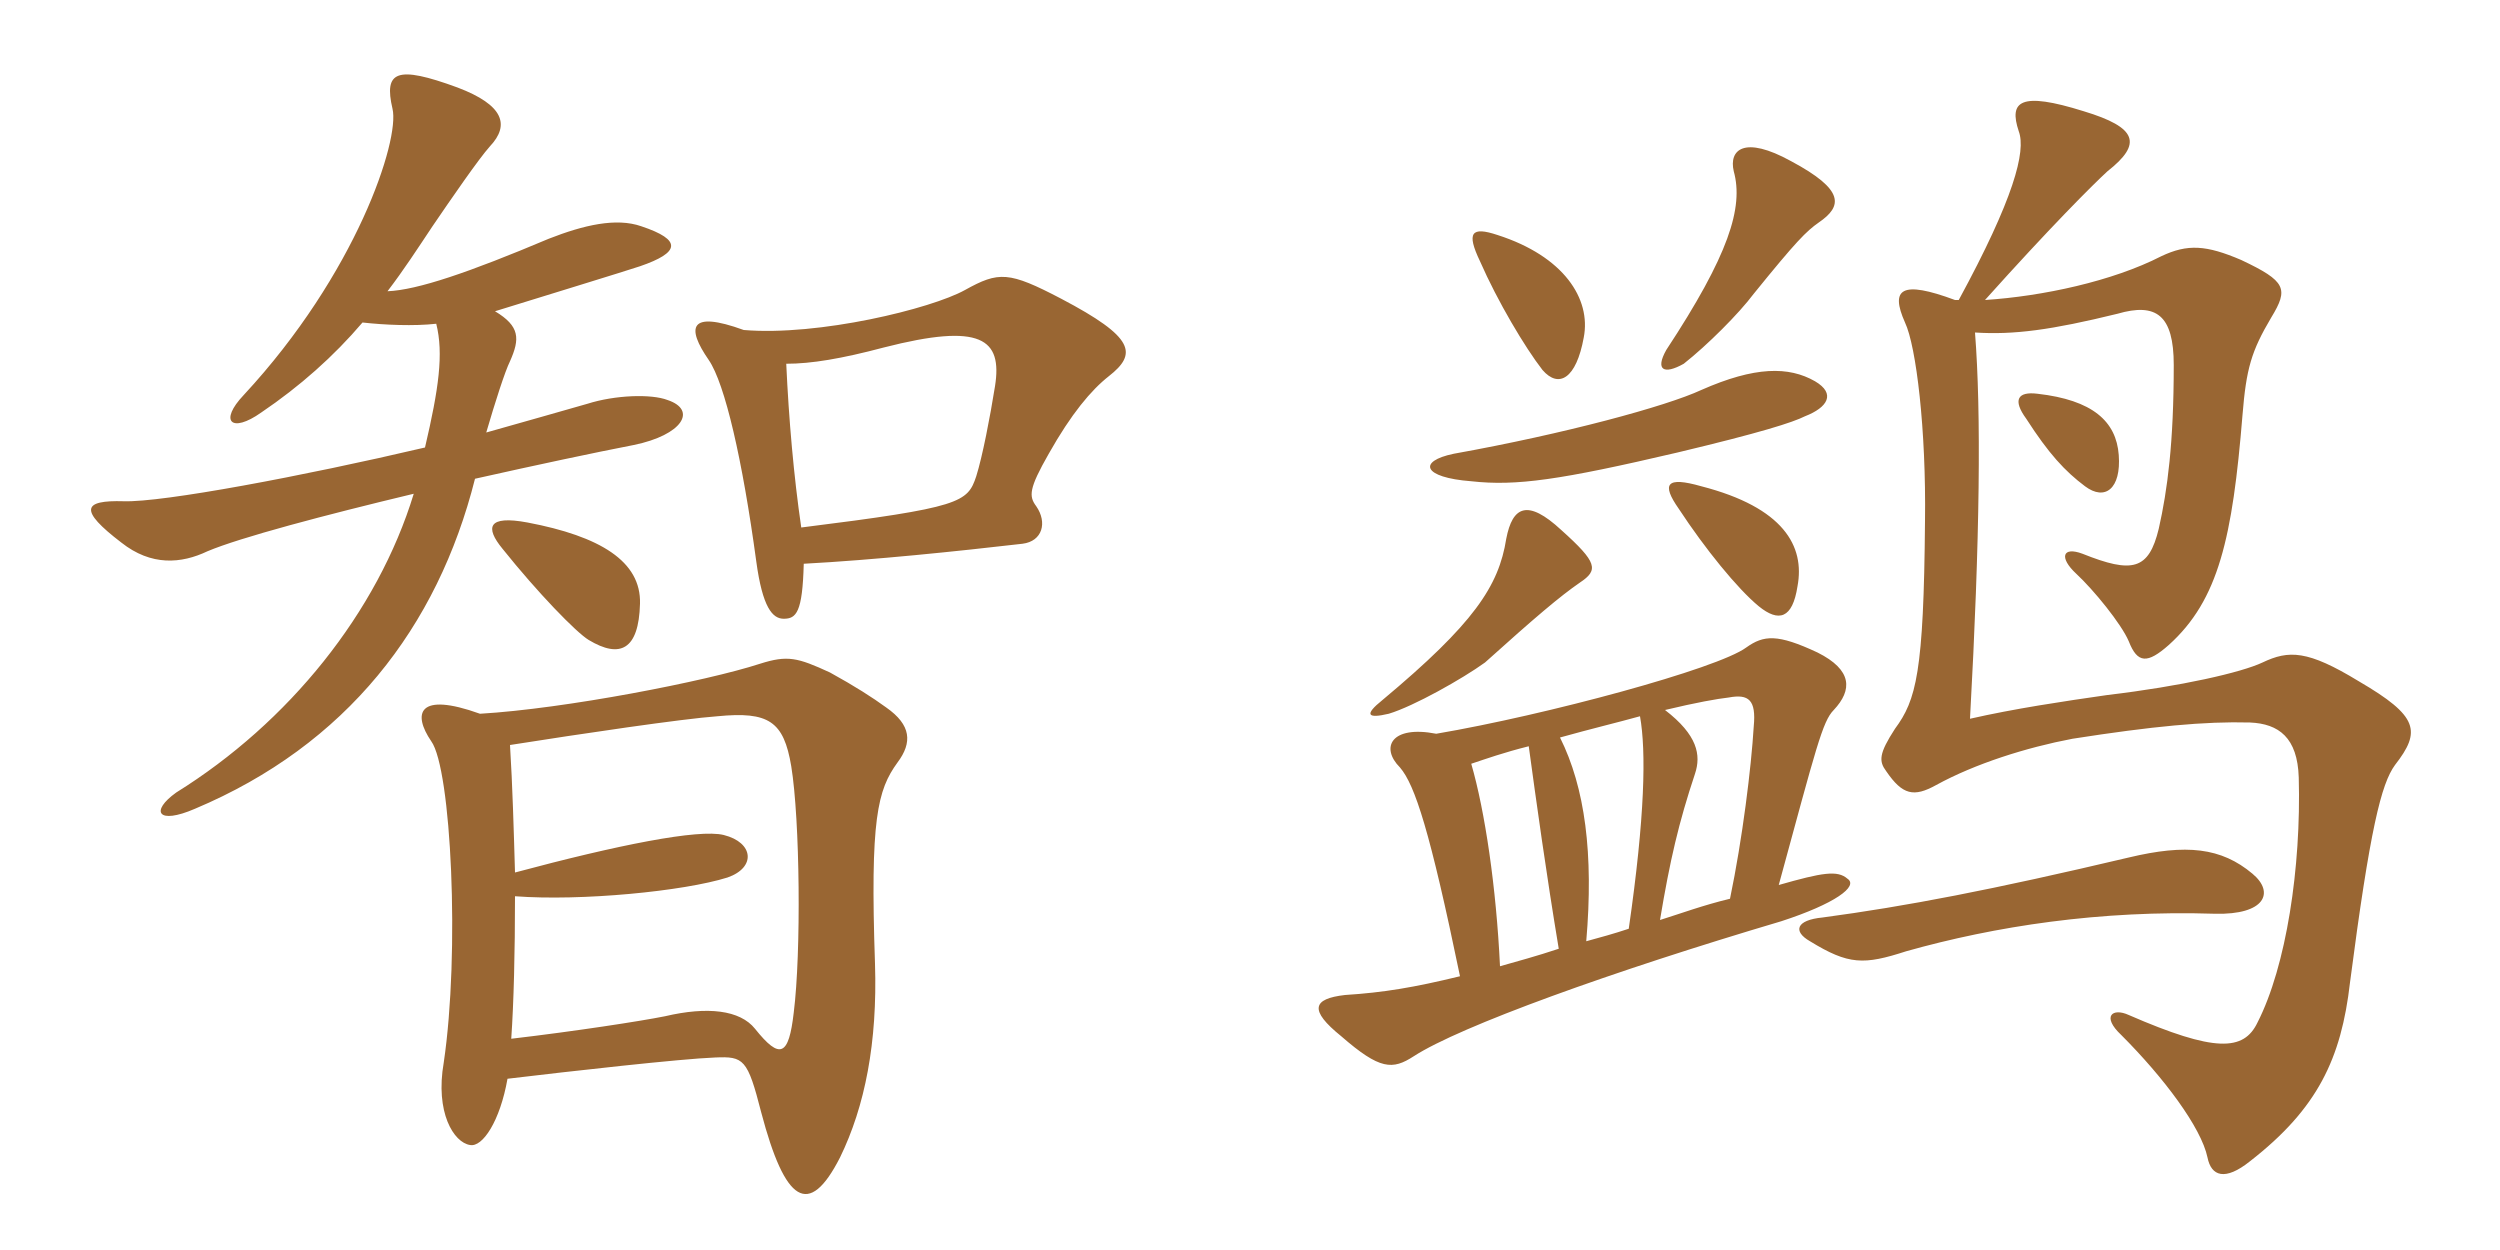 <svg xmlns="http://www.w3.org/2000/svg" xmlns:xlink="http://www.w3.org/1999/xlink" width="300" height="150"><path fill="#996633" padding="10" d="M80.10 48C78.15 47.25 73.80 47.40 70.50 48.45C67.35 49.35 63.15 50.55 58.35 51.90C59.40 48.30 60.60 44.55 61.20 43.35C62.40 40.65 62.40 39.15 59.40 37.35C65.70 35.40 75 32.55 76.80 31.95C81.60 30.30 81.90 28.80 76.95 27.15C73.95 26.10 70.05 27 65.85 28.65C56.25 32.70 50.10 34.80 46.50 34.95C48.45 32.40 50.10 29.85 51.90 27.15C54.15 23.85 57.45 19.05 58.80 17.55C61.20 15 60.45 12.60 54.90 10.50C47.55 7.80 46.05 8.55 47.10 13.05C48 16.80 42.75 32.85 29.25 47.40C26.25 50.55 27.75 52.05 31.35 49.50C36 46.35 40.05 42.75 43.50 38.70C46.20 39 49.65 39.15 52.35 38.85C53.25 42.45 52.65 46.65 51 53.70C36.30 57.15 19.50 60.30 14.85 60.15C9.90 60 9.45 61.20 14.55 65.10C18.15 67.95 21.75 67.65 24.90 66.15C28.80 64.50 39 61.80 49.65 59.25C45.30 73.50 34.65 86.70 21.15 95.10C18 97.35 18.90 99 23.40 97.05C41.55 89.40 52.50 75.30 57 57.45C64.35 55.80 71.40 54.30 76.05 53.40C81.90 52.20 83.70 49.20 80.10 48ZM133.05 45.15C136.50 42.45 136.20 40.50 127.35 35.85C121.05 32.55 119.85 32.55 115.80 34.80C111.75 37.05 98.25 40.35 89.25 39.60C82.65 37.20 82.35 39.30 85.05 43.20C87 46.05 89.10 55.20 90.75 67.35C91.50 72.90 92.70 74.25 94.05 74.25C95.55 74.25 96.30 73.50 96.45 67.65C104.85 67.20 114.90 66.15 122.70 65.25C125.10 64.95 125.70 62.70 124.35 60.75C123.45 59.55 123.45 58.65 125.85 54.45C128.55 49.65 130.95 46.80 133.05 45.15ZM76.80 72.45C76.95 67.35 72 64.35 63.30 62.70C58.50 61.80 58.20 63.30 60.30 65.85C64.50 71.10 69.15 75.90 70.65 76.80C74.40 79.05 76.65 78 76.80 72.45ZM107.70 91.50C109.50 89.10 109.35 87 106.35 84.90C104.70 83.70 102.60 82.35 99.60 80.70C95.70 78.90 94.50 78.60 91.20 79.65C84.75 81.75 67.80 85.05 57.60 85.65C50.10 82.95 49.50 85.65 51.75 88.95C54.15 92.25 55.20 114.30 53.25 127.50C52.20 133.50 54.45 137.10 56.40 137.40C57.90 137.70 60 134.55 60.90 129.45C68.40 128.55 81.75 127.05 85.80 126.90C89.25 126.75 89.70 127.05 91.35 133.50C94.20 144.30 97.05 146.25 100.80 138.90C103.80 132.75 105.30 125.10 105 115.65C104.40 98.25 105.30 94.80 107.70 91.50ZM119.40 46.35C118.80 50.10 117.90 54.75 117.15 57.15C116.10 60.30 115.35 60.90 96.15 63.30C95.25 57.15 94.65 50.25 94.35 43.65C97.35 43.65 100.95 43.05 106.05 41.70C117.75 38.70 120.30 40.65 119.40 46.35ZM95.25 121.50C94.65 126.75 93.60 127.20 90.60 123.45C88.80 121.20 84.90 120.75 79.80 121.95C76.80 122.55 69 123.75 61.35 124.65C61.65 120.30 61.80 114.30 61.80 107.55C69.75 108.15 82.05 106.95 87.30 105.30C90.75 104.10 90.45 101.10 86.85 100.20C83.85 99.45 74.10 101.40 61.80 104.70C61.65 99.60 61.50 94.20 61.20 89.40C69.75 88.05 81.90 86.25 86.10 85.95C92.25 85.35 94.05 86.55 94.95 91.95C96 98.40 96.15 114.30 95.25 121.50ZM270.30 104.85C266.55 101.70 262.35 101.25 255.45 102.90C238.95 106.80 228.75 108.75 218.70 110.10C215.55 110.40 215.10 111.75 217.20 112.95C221.85 115.80 223.65 115.80 228.75 114.15C239.40 111.15 252 109.20 265.80 109.65C271.80 109.80 273 107.10 270.30 104.85ZM254.25 54.60C253.95 50.55 251.10 48 244.50 47.25C242.10 46.95 241.50 48 243.15 50.25C245.85 54.45 247.80 56.55 250.20 58.35C252.60 60.15 254.55 58.65 254.25 54.60ZM235.05 36C234.90 36 234.75 36 234.60 36C228.15 33.60 226.80 34.65 228.60 38.70C229.95 41.55 231.15 51.60 231 62.55C230.85 80.70 229.95 84 227.40 87.45C225.45 90.45 225.45 91.35 226.35 92.55C228.30 95.40 229.65 95.70 232.35 94.20C237 91.65 243.15 89.70 248.70 88.65C258.30 87.15 264.60 86.55 270 86.70C273.45 86.85 275.70 88.50 275.85 93.30C276.15 104.10 274.35 115.95 270.90 122.70C269.25 126.15 265.80 126.30 255.45 121.80C253.50 120.90 252.15 121.95 254.55 124.20C259.65 129.30 264.15 135.30 264.90 138.90C265.35 141.15 267 141.75 270 139.35C278.10 133.05 280.95 127.05 282 117.90C284.40 99.45 285.75 94.05 287.40 91.80C290.55 87.75 290.25 85.95 283.05 81.75C276.90 78 274.65 78 271.50 79.50C268.95 80.70 261.75 82.35 252.90 83.40C247.65 84.15 241.65 85.05 236.40 86.25C237.60 64.50 237.75 49.50 237 39.90C241.65 40.20 246.15 39.60 254.10 37.65C258.75 36.30 260.85 37.80 260.85 43.80C260.85 53.10 260.10 58.80 259.05 63.45C257.85 68.40 255.90 68.85 249.90 66.45C247.50 65.55 247.05 66.90 249.15 68.85C251.25 70.80 254.55 74.85 255.45 76.95C256.50 79.65 257.70 79.65 260.25 77.40C266.25 72 267.90 64.50 269.10 49.80C269.55 44.25 270.15 42.15 272.55 38.10C274.65 34.65 274.35 33.75 268.95 31.20C264.75 29.40 262.50 29.25 259.35 30.75C253.50 33.75 245.10 35.55 238.20 36C246 27.30 251.10 22.20 252.90 20.55C257.10 17.25 256.50 15.30 250.05 13.35C242.40 10.95 241.05 12.15 242.25 15.75C243.15 18.15 241.65 23.85 235.05 36ZM196.80 85.95C197.55 90.15 197.40 97.95 195.45 111.45C193.65 112.05 192 112.50 190.35 112.95C191.25 102.45 190.20 94.50 187.20 88.50C190.95 87.45 194.10 86.70 196.80 85.95ZM207.60 107.85C204.45 108.60 201.60 109.65 199.20 110.40C200.40 103.20 201.45 98.70 203.40 92.85C204.15 90.60 203.70 88.20 199.80 85.20C203.55 84.30 206.10 83.85 207.45 83.70C209.85 83.25 210.75 84 210.45 87.15C210.15 92.10 209.10 100.65 207.60 107.85ZM172.35 88.05C166.95 87 165.60 89.70 168 92.10C169.80 94.20 171.60 99.75 175.20 117.15C169.65 118.50 166.05 119.10 161.40 119.40C157.50 119.85 157.05 121.20 160.95 124.35C165.60 128.40 167.10 128.40 169.65 126.75C175.20 123.15 193.50 116.55 213.75 110.55C220.20 108.45 223.05 106.35 221.70 105.45C220.50 104.40 218.70 104.70 213.45 106.20C217.95 89.70 218.70 86.55 220.05 85.20C222.30 82.80 222.30 80.40 218.10 78.30C213.30 76.05 211.65 76.20 209.55 77.70C206.10 80.25 185.55 85.80 172.35 88.05ZM183.45 89.55C184.35 96.15 185.55 104.85 187.05 113.85C184.35 114.75 182.10 115.35 180 115.95C179.55 106.50 178.20 97.35 176.55 91.65C178.35 91.05 180.45 90.30 183.45 89.55ZM189.60 69.90C191.85 68.40 191.70 67.50 187.35 63.60C183.30 59.85 181.50 60.75 180.75 64.65C179.85 70.35 176.85 74.85 165.90 84C163.65 85.80 164.10 86.25 166.65 85.65C169.65 84.75 175.50 81.45 178.20 79.50C184.20 74.10 187.20 71.55 189.60 69.90ZM215.70 70.35C216.60 65.55 214.05 60.90 204.15 58.35C199.95 57.15 199.35 58.05 201.45 61.05C204.60 65.85 208.50 70.65 211.05 72.75C213.45 74.70 215.10 74.25 215.70 70.35ZM217.80 45.75C214.65 43.95 210.60 43.95 204.15 46.80C199.95 48.75 187.80 52.05 174.45 54.45C170.10 55.35 170.70 57.30 176.55 57.75C181.95 58.35 187.20 57.60 201.30 54.30C211.35 51.90 215.10 50.70 216.60 49.95C219.30 48.90 220.35 47.25 217.80 45.75ZM190.05 40.50C190.95 35.85 187.65 30.75 179.70 28.20C176.55 27.15 175.95 27.90 177.60 31.35C179.70 36.15 183 41.70 185.10 44.40C187.05 46.65 189.15 45.45 190.05 40.50ZM218.25 26.70C221.10 24.75 221.40 22.80 214.95 19.35C209.25 16.20 207.45 18 208.05 20.55C209.25 24.90 207.45 30.60 199.95 42C198.60 44.40 199.65 45 202.05 43.65C204.90 41.40 208.65 37.65 210.45 35.25C215.55 28.95 216.75 27.75 218.25 26.70Z"/></svg>